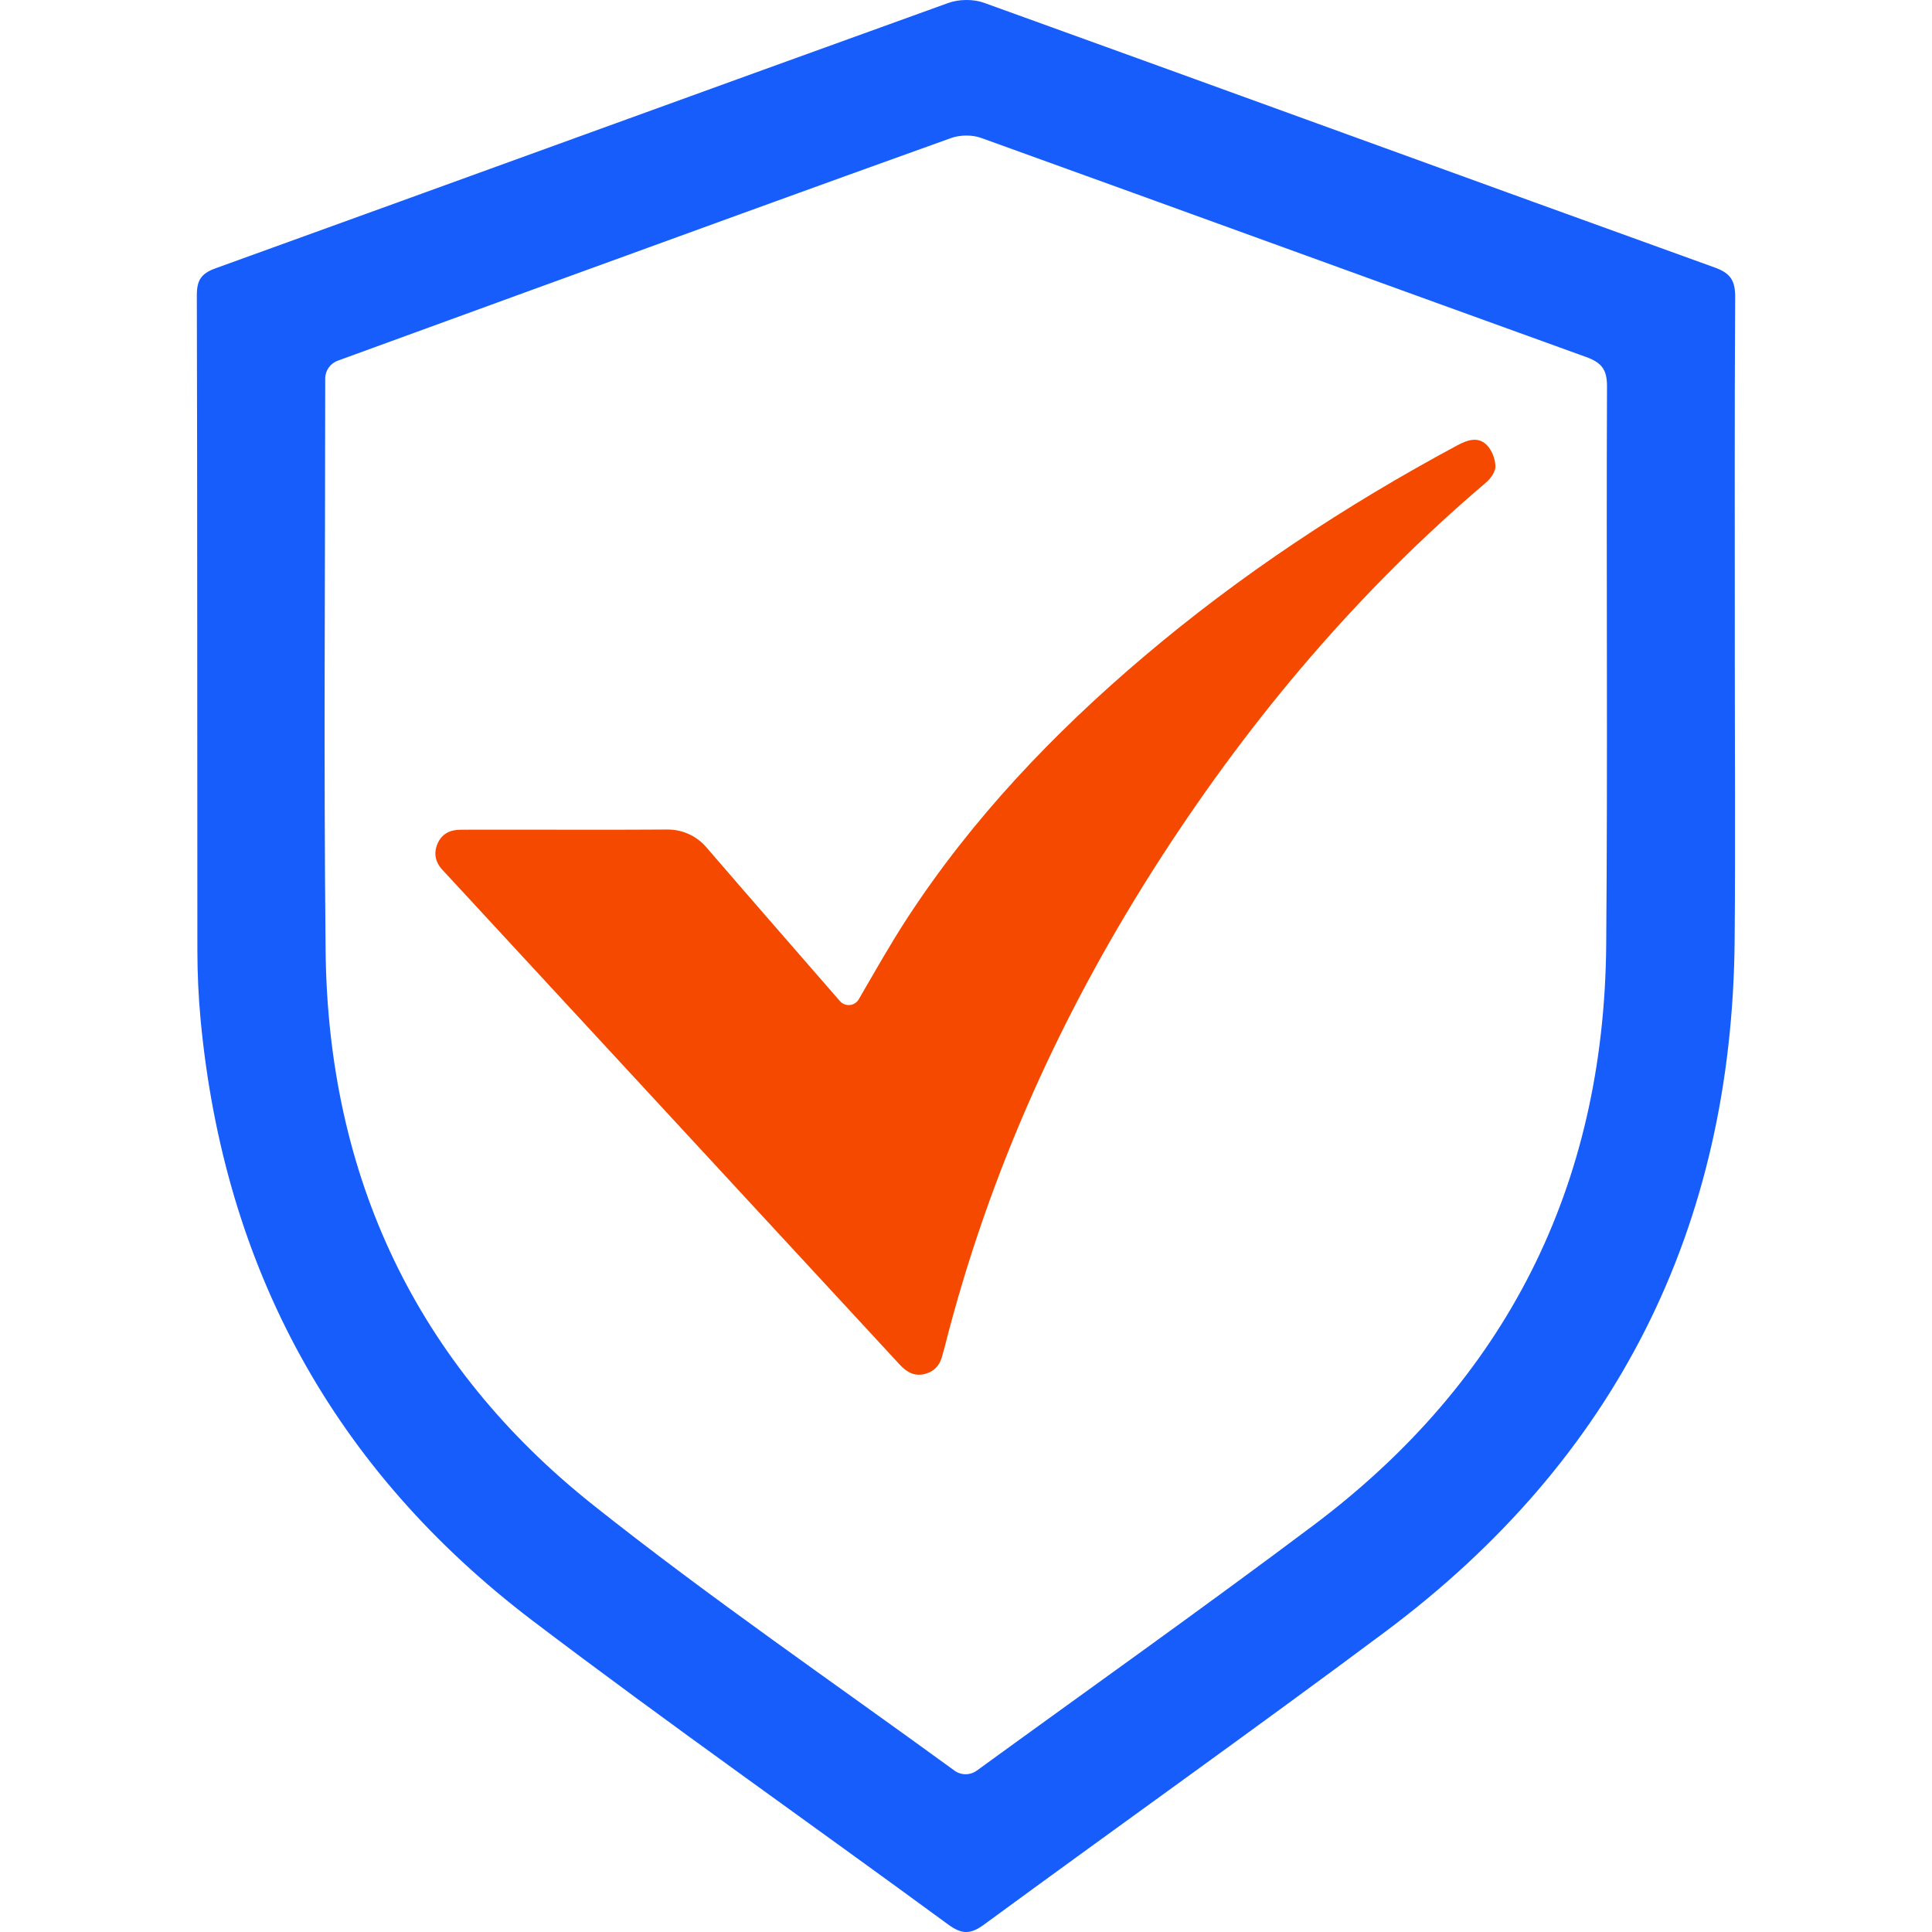 <?xml version="1.0" encoding="UTF-8"?>
<svg id="Layer_2" data-name="Layer 2" xmlns="http://www.w3.org/2000/svg" viewBox="0 0 709.51 709.51">
  <defs>
    <style>
      .cls-1 {
        fill: #165dfb;
      }

      .cls-1, .cls-2 {
        stroke-width: 0px;
      }

      .cls-2 {
        fill: #f54900;
      }
    </style>
  </defs>
  <g id="Layer_1-2" data-name="Layer 1" transform="translate(72.285, 0)">
    <path class="cls-1" d="M564.8,236.42c0,36.27.26,72.54-.05,108.81-.91,105.85-43.63,190.85-128.47,254.13-48.69,36.32-98.22,71.49-147.19,107.43-5.06,3.71-8.25,3.58-13.23-.08-50.75-37.24-102.32-73.4-152.45-111.45C50.48,539.89,10,465.83,1.39,374.55c-.8-8.52-1.18-17.12-1.19-25.68C.11,268.74.21,188.61,0,108.47c-.01-5.58,1.62-8.04,6.85-9.93C96.58,66.12,186.21,33.45,275.96,1.09c3.91-1.41,9.19-1.48,13.08-.08,89.52,32.29,178.9,64.95,268.42,97.24,5.96,2.15,7.52,4.99,7.48,10.98-.25,42.39-.13,84.79-.13,127.19ZM278.21,650.23c2.45,1.79,5.78,1.79,8.24,0h0c41.2-29.96,82.77-59.42,123.5-90,70.9-53.22,106.89-124.66,107.63-213.29.57-68.35,0-136.72.29-205.08.03-6.31-2.15-8.76-7.72-10.77-74.08-26.74-148.06-53.75-222.15-80.45-3.28-1.18-7.74-1.13-11.04.06-51.34,18.41-102.58,37.1-153.84,55.74-23.73,8.63-47.45,17.3-71.37,26.02-2.76,1.01-4.61,3.64-4.61,6.58v2.01c0,69.34-.57,138.69.15,208.02.85,83.09,33.34,152.07,98.38,203.74,42.78,33.98,87.96,64.94,132.54,97.41Z"/>
    <path class="cls-2" d="M236.19,367.65c1.91,2.2,5.43,1.86,6.89-.66,5.92-10.16,11.54-20.2,17.82-29.82,23.83-36.52,53.59-67.78,86.73-95.9,35.53-30.15,74.21-55.66,115.23-77.7,3.69-1.98,7.59-3.34,10.81-.2,1.9,1.86,3.15,5.16,3.23,7.85.06,2-1.79,4.57-3.52,6.04-46.56,39.57-85.59,85.69-118.76,136.84-36.36,56.07-63.72,116.19-80.12,181.12-.18.7-.45,1.38-.6,2.08-.79,3.7-2.78,6.3-6.57,7.28-3.86.99-6.7-.74-9.2-3.44-11.48-12.44-22.98-24.86-34.47-37.29-43.8-47.39-87.59-94.77-131.39-142.16-.69-.74-1.36-1.5-2.06-2.23-2.66-2.82-3.3-6.11-1.82-9.61,1.51-3.57,4.55-5.11,8.34-5.14,6.8-.04,13.6-.02,20.4-.02,18.57,0,37.14.08,55.7-.05,5.46-.04,10.66,2.32,14.23,6.45,16.28,18.9,32.7,37.69,49.07,56.51.01.02.03.03.04.05Z"/>
  </g>
</svg>